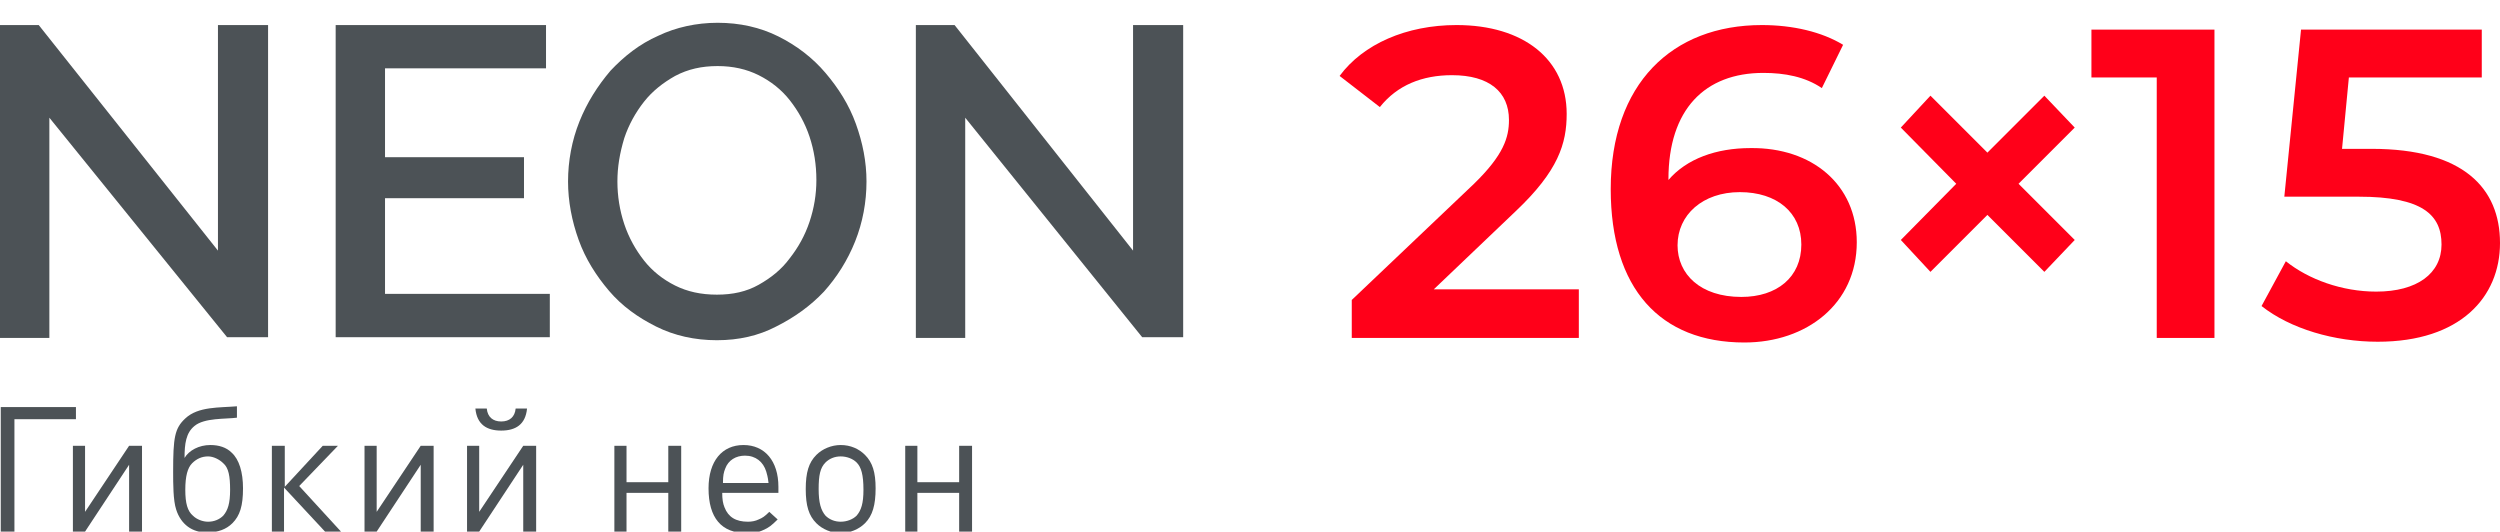 <?xml version="1.0" encoding="utf-8"?>
<!-- Generator: Adobe Illustrator 26.1.0, SVG Export Plug-In . SVG Version: 6.00 Build 0)  -->
<svg version="1.0" id="Слой_1" xmlns="http://www.w3.org/2000/svg" xmlns:xlink="http://www.w3.org/1999/xlink" x="0px" y="0px"
	 viewBox="0 0 329.2 70" style="enable-background:new 0 0 329.2 70;" xml:space="preserve">
<style type="text/css">
	.st0{fill:none;stroke:#43525A;stroke-width:0.75;stroke-linecap:round;stroke-linejoin:round;stroke-miterlimit:10;}
	.st1{fill:#4C5256;}
	.st2{fill:#FF0019;}
	.st3{fill:none;stroke:#404041;stroke-width:0.75;stroke-miterlimit:22.926;}
	.st4{clip-path:url(#SVGID_00000000222928224171586950000000554798781130775483_);}
	.st5{fill:#FFFFFF;}
	.st6{clip-path:url(#SVGID_00000121964469348402599940000010246151229114754484_);}
	.st7{clip-path:url(#SVGID_00000054224719890341285370000003377927568159749023_);}
	.st8{clip-path:url(#SVGID_00000080165925157571689450000014144060643827076012_);}
	.st9{clip-path:url(#SVGID_00000118394558617236129060000014981843271769574043_);}
	.st10{clip-path:url(#SVGID_00000104671113818092795710000009898890710174542254_);}
	.st11{fill:none;stroke:#3C3C3B;stroke-width:0.444;stroke-linecap:round;stroke-linejoin:round;stroke-miterlimit:22.926;}
	.st12{clip-path:url(#SVGID_00000070110316350858097650000014975620029122662064_);}
	.st13{enable-background:new    ;}
	.st14{fill:none;}
</style>
<rect x="0.2" class="st14" width="378.5" height="70"/>
<g>
	<path class="st1" d="M6.5,15.5v29H0V3.3h5.1L28.7,33V3.3h6.6v41.1h-5.4L6.5,15.5z"/>
	<path class="st1" d="M72.4,38.7v5.7H44.2V3.3h27.7V9H50.7v11.7H69v5.4H50.7v12.6H72.4z"/>
	<path class="st1" d="M94.4,44.8c-2.9,0-5.6-0.6-8-1.8c-2.4-1.2-4.5-2.7-6.2-4.7c-1.7-2-3.1-4.2-4-6.7c-0.9-2.5-1.4-5.1-1.4-7.7
		c0-2.7,0.5-5.4,1.5-7.9c1-2.5,2.4-4.7,4.1-6.7c1.8-1.9,3.8-3.5,6.3-4.6C89,3.6,91.7,3,94.5,3c2.9,0,5.6,0.6,8,1.8
		c2.4,1.2,4.5,2.8,6.2,4.8c1.7,2,3.1,4.2,4,6.7c0.9,2.5,1.4,5,1.4,7.6c0,2.7-0.5,5.4-1.5,7.9c-1,2.5-2.4,4.7-4.1,6.6
		c-1.8,1.9-3.9,3.4-6.3,4.6C99.9,44.2,97.3,44.8,94.4,44.8z M81.3,23.9c0,1.9,0.3,3.8,0.9,5.6c0.6,1.8,1.5,3.4,2.6,4.8
		c1.1,1.4,2.5,2.5,4.1,3.3c1.6,0.8,3.4,1.2,5.5,1.2c2.1,0,3.9-0.4,5.5-1.3c1.6-0.9,3-2,4.1-3.5c1.1-1.4,2-3,2.6-4.8
		c0.6-1.8,0.9-3.6,0.9-5.5c0-2-0.3-3.9-0.9-5.7c-0.6-1.8-1.5-3.4-2.6-4.8c-1.1-1.4-2.5-2.5-4.1-3.3c-1.6-0.8-3.4-1.2-5.4-1.2
		c-2.1,0-3.9,0.4-5.6,1.3c-1.6,0.9-3,2-4.1,3.4c-1.1,1.4-2,3-2.6,4.8C81.6,20.2,81.3,22,81.3,23.9z"/>
	<path class="st1" d="M127.1,15.5v29h-6.5V3.3h5.1L149.2,33V3.3h6.6v41.1h-5.4L127.1,15.5z"/>
	<path class="st2" d="M207.9,38.1v6.4h-29.9v-5l16.1-15.3c3.9-3.8,4.6-6.1,4.6-8.4c0-3.7-2.6-5.9-7.5-5.9c-3.9,0-7.2,1.3-9.5,4.2
		l-5.3-4.1c3.1-4.2,8.8-6.7,15.4-6.7c8.8,0,14.5,4.5,14.5,11.7c0,3.9-1.1,7.5-6.7,12.8l-10.8,10.3H207.9z"/>
	<path class="st2" d="M244.5,31.9c0,8.1-6.6,13.2-14.8,13.2c-11.1,0-17.6-7.1-17.6-20.2c0-13.9,8.1-21.6,19.9-21.6
		c4.1,0,7.9,0.9,10.7,2.6l-2.8,5.7c-2.2-1.5-4.9-2-7.7-2c-7.7,0-12.5,4.8-12.5,14v0.1c2.4-2.8,6.3-4.2,10.8-4.2
		C238.6,19.4,244.5,24.3,244.5,31.9z M237.2,32.2c0-4.2-3.2-6.9-8.1-6.9c-4.9,0-8.2,3-8.2,7c0,3.8,3,6.8,8.4,6.8
		C234,39.1,237.2,36.5,237.2,32.2z"/>
	<path class="st2" d="M265.8,24.2l7.4,7.4l-4,4.2l-7.5-7.5l-7.5,7.5l-3.9-4.2l7.3-7.4l-7.3-7.4l3.9-4.2l7.5,7.5l7.5-7.5l4,4.2
		L265.8,24.2z"/>
	<path class="st2" d="M291.6,3.9v40.6H284V10.2h-8.6V3.9H291.6z"/>
	<path class="st2" d="M329.2,32c0,7.1-5.2,13-16.1,13c-5.7,0-11.5-1.7-15.3-4.7l3.2-5.9c3,2.4,7.4,4,11.9,4c5.4,0,8.6-2.4,8.6-6.2
		c0-3.9-2.5-6.3-10.9-6.3h-9.8L303,3.9h23.8v6.3h-17.5l-0.9,9.4h3.9C324.4,19.6,329.2,24.8,329.2,32z"/>
	<path class="st1" d="M1.9,55.2V70H0.1V53.6H10v1.6H1.9z"/>
	<path class="st1" d="M17,70v-8.8L11.2,70H9.6V58.7h1.6v8.7l5.8-8.7h1.7V70H17z"/>
	<path class="st1" d="M23.2,67.1c-0.4-1.2-0.4-3.4-0.4-5c0-4.5,0.2-5.7,1.6-7c1.7-1.6,4.5-1.4,6.8-1.6V55c-1.5,0.2-4.3,0-5.6,1.1
		c-1.1,0.9-1.3,2.3-1.3,4.2c0.6-1,1.9-1.7,3.4-1.7c1.1,0,2.1,0.3,2.8,1c1,0.9,1.5,2.6,1.5,4.7c0,2.3-0.4,3.6-1.4,4.6
		c-0.8,0.8-1.9,1.2-3.2,1.2C25.3,70.2,23.8,69,23.2,67.1z M29.4,67.9c0.6-0.7,0.9-1.6,0.9-3.4c0-1.8-0.2-2.9-0.9-3.5
		c-0.5-0.5-1.3-0.9-2-0.9c-0.8,0-1.5,0.3-2.1,0.9c-0.6,0.6-0.9,1.7-0.9,3.5c0,1.8,0.3,2.8,1,3.4c0.5,0.5,1.3,0.8,2,0.8
		C28.2,68.7,28.9,68.4,29.4,67.9z"/>
	<path class="st1" d="M35.8,70V58.7h1.7v5.4l5-5.4h2L39.4,64l5.5,6h-2.1l-5.4-5.8V70H35.8z"/>
	<path class="st1" d="M55.4,70v-8.8L49.6,70H48V58.7h1.6v8.7l5.8-8.7h1.7V70H55.4z"/>
	<path class="st1" d="M68.9,70v-8.8L63.1,70h-1.6V58.7h1.6v8.7l5.8-8.7h1.7V70H68.9z M66,56.7c-1.9,0-3.2-0.8-3.4-2.9h1.5
		c0.1,1.1,0.8,1.7,1.9,1.7s1.8-0.6,1.9-1.7h1.5C69.2,55.9,67.9,56.7,66,56.7z"/>
	<path class="st1" d="M88,70v-5.1h-5.5V70h-1.6V58.7h1.6v4.8H88v-4.8h1.7V70H88z"/>
	<path class="st1" d="M95.1,64.8c0,1,0.1,1.5,0.3,2c0.5,1.3,1.5,1.9,3.1,1.9c0.5,0,1-0.1,1.4-0.3c0.5-0.2,0.8-0.4,1.4-1l1.1,1
		c-0.8,0.8-1.2,1.1-1.9,1.4c-0.6,0.3-1.4,0.4-2.2,0.4c-3.3,0-5-2-5-5.9c0-3.6,1.8-5.7,4.6-5.7s4.6,2.1,4.6,5.5v0.8H95.1z
		 M100.9,62.1c-0.4-1.3-1.4-2.1-2.8-2.1c-1.2,0-2.2,0.6-2.6,1.7c-0.2,0.5-0.3,0.9-0.3,1.9h6C101.1,62.7,101,62.5,100.9,62.1z"/>
	<path class="st1" d="M113.9,68.9c-0.8,0.8-2,1.3-3.2,1.3s-2.4-0.5-3.2-1.3c-1-1-1.4-2.3-1.4-4.5c0-2.2,0.4-3.5,1.4-4.5
		c0.8-0.8,2-1.3,3.2-1.3c1.3,0,2.4,0.5,3.2,1.3c1,1,1.4,2.3,1.4,4.4C115.3,66.5,114.9,67.9,113.9,68.9z M112.8,60.9
		c-0.5-0.5-1.3-0.8-2.1-0.8c-0.8,0-1.5,0.3-2,0.8c-0.7,0.7-0.9,1.7-0.9,3.5c0,1.8,0.3,2.8,0.9,3.5c0.5,0.5,1.2,0.8,2,0.8
		s1.6-0.3,2.1-0.8c0.6-0.7,0.9-1.6,0.9-3.4C113.7,62.5,113.4,61.5,112.8,60.9z"/>
	<path class="st1" d="M126.3,70v-5.1h-5.5V70h-1.6V58.7h1.6v4.8h5.5v-4.8h1.7V70H126.3z"/>
	<rect y="-3" class="st14" width="329.2" height="70"/>
</g>
</svg>
